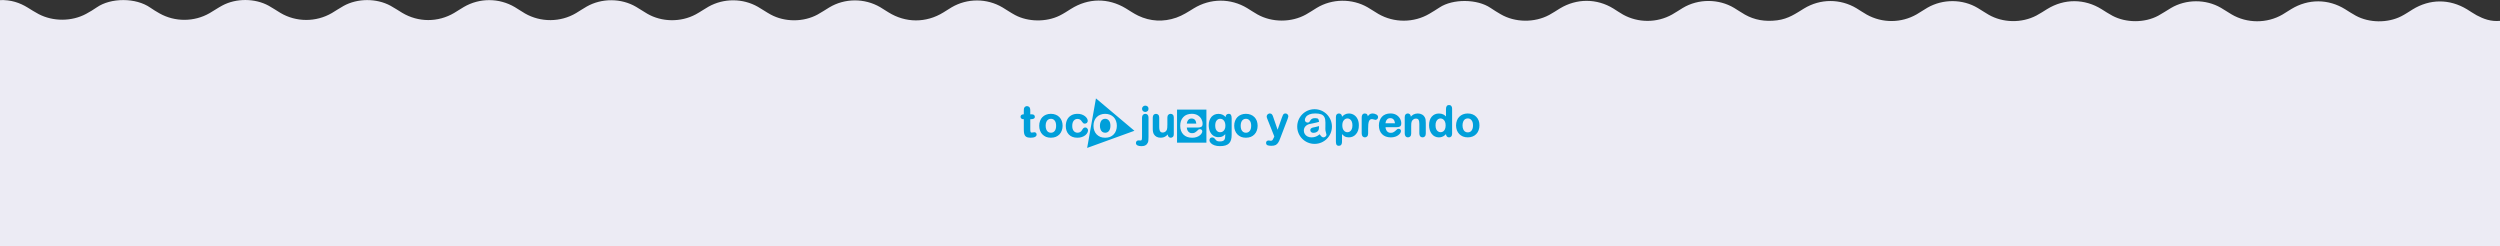 <?xml version="1.0" encoding="UTF-8"?>
<svg id="Capa_2" xmlns="http://www.w3.org/2000/svg" viewBox="0 0 2193.6 216.14">
  <rect x="0" y="0" width="2193.6" height="216.14" fill="#333333" stroke="none"/>
  <defs>
    <style>
      .cls-1 {
        fill: #ecebf4;
      }

      .cls-2 {
        fill: #009fda;
      }
    </style>
  </defs>
  <g id="Capa_1-2" data-name="Capa_1">
    <path class="cls-1" d="M0,216.14V.09c9.54-.37,17.36,2.3,24.3,6.57,3.13,1.93,6.21,3.91,9.53,5.66,12.72,6.69,29.13,6.63,41.72-.15,3.3-1.78,6.47-3.7,9.42-5.74,12.22-8.47,34.3-8.6,46.94.31,2.53,1.78,5.28,3.43,8.08,5.01,13.49,7.61,30.39,7.54,43.87-.18,3.81-2.18,7.3-4.64,11.21-6.73,12.15-6.5,28.62-6.42,40.67.19,3.57,1.96,6.81,4.21,10.27,6.27,13.79,8.23,31.3,8.29,45.2.15,3.49-2.04,6.72-4.29,10.29-6.26,12.23-6.76,28.8-6.82,41.14-.15,3.59,1.94,6.84,4.19,10.3,6.25,14.13,8.41,31.45,8.43,45.59.06,2.89-1.71,5.61-3.56,8.52-5.25,13.83-8.03,30.91-7.97,44.69.16,3.04,1.79,5.85,3.78,8.92,5.55,13.77,7.91,31.17,7.79,44.76-.28,3.18-1.89,6.15-3.94,9.39-5.77,13.24-7.5,30.31-7.39,43.35.26,3.34,1.96,6.46,4.09,9.81,6.04,12.67,7.35,29.43,7.61,42.5.57,3.9-2.1,7.35-4.59,11.19-6.75,13.37-7.51,30.13-7.46,43.37.12,3.81,2.18,7.29,4.65,11.17,6.76,12.38,6.74,28.78,6.74,41.13.03,3.59-1.95,6.86-4.18,10.3-6.25,13.57-8.16,30.93-8.26,44.65-.26,2.47,1.44,4.81,3,7.21,4.5,15.08,9.44,33.13,9.5,48.24.16,2.41-1.49,4.75-3.04,7.22-4.49,13.75-8.08,30.99-8.05,44.68.06,3.76,2.23,7.25,4.68,11.17,6.76,11.34,6.02,27.23,6.22,38.88.47,3.55-1.75,6.74-3.86,9.97-5.9,15.27-9.63,32.75-9.81,48.2-.48,3.58,2.16,6.96,4.54,10.85,6.4,10.58,5.07,22.12,5.69,33.45,1.73,5.64-1.97,10.47-5.18,15.28-8.13,14.55-8.92,32.33-9.07,46.95-.2,3.01,1.82,5.86,3.78,8.96,5.51,12.78,7.17,29.74,7.19,42.57.05,3.26-1.81,6.26-3.85,9.4-5.77,13.43-8.19,31.04-8.41,44.74-.51,3.21,1.85,6.17,3.92,9.38,5.78,13.72,7.96,31.13,7.9,44.77-.14,3.04-1.79,6.04-3.63,8.93-5.54,11.62-7.66,32.99-7.58,44.76.42,2.85,1.94,5.85,3.78,8.91,5.56,12.51,7.28,29.53,7.55,42.52.6,3.3-1.77,6.28-3.82,9.44-5.73,14.75-8.9,32.36-8.85,46.92.13,2.84,1.75,5.51,3.65,8.47,5.3,13.26,7.36,29.72,7.34,42.97-.06,3.25-1.82,6.23-3.87,9.39-5.77,13.62-8.19,31.62-8.18,45.19.03,3.15,1.91,6.13,3.96,9.36,5.8,8.27,4.68,17.58,6.37,28.25,5.01,10.05-1.28,16.57-6.1,23.7-10.42,14.25-8.64,31.69-8.68,46-.12,3.02,1.81,5.83,3.8,8.94,5.53,13.64,7.61,30.38,7.5,43.86-.27,3.22-1.85,6.16-3.93,9.38-5.78,13.59-7.81,30.94-7.69,44.24.29,3.16,1.9,6.16,3.93,9.37,5.79,12.51,7.25,29.1,7.58,42.05.77,3.32-1.75,6.34-3.78,9.47-5.7,15.01-9.22,32.76-9.16,47.72.16,3.11,1.94,6.15,3.95,9.45,5.71,11.94,6.38,28.3,6.39,40.22-.01,3.9-2.1,7.42-4.53,11.18-6.75,13.2-7.8,30.53-7.89,43.79-.2,3.21,1.86,6.19,3.9,9.38,5.78,13.62,8.03,31.15,8.07,44.76.1,2.61-1.53,5.08-3.18,7.64-4.75,14.88-9.09,32.53-9.03,47.28.14,3.11,1.94,6.14,3.95,9.44,5.73,11.71,6.32,27.84,6.52,39.79.43,3.51-1.79,6.65-3.93,9.91-5.95,15.17-9.35,32.48-9.41,47.79-.13,2.86,1.74,5.51,3.65,8.52,5.26,5.98,3.19,12.43,5.61,20.41,4.87v197.85H0Z"/>
    <path class="cls-2" d="M961.63,86.34l-7.72,43.46,41.47-15.05-33.75-28.42ZM977.19,117.95c-.9.94-2.02,1.68-3.25,2.18-1.26.47-2.68.72-4.23.72s-3.02-.26-4.2-.72c-1.24-.54-2.36-1.28-3.27-2.2-.89-.96-1.61-2.06-2.07-3.35-.49-1.23-.7-2.66-.7-4.22s.21-2.97.7-4.24c.47-1.31,1.18-2.43,2.06-3.31.91-.95,1.98-1.68,3.27-2.16,1.25-.51,2.65-.77,4.2-.77s2.96.26,4.23.77c1.25.48,2.35,1.23,3.27,2.16.91.93,1.6,2.05,2.04,3.33.49,1.27.73,2.7.73,4.22s-.24,2.95-.73,4.24c-.45,1.29-1.13,2.44-2.06,3.35M1004.92,99.88c-.79,0-1.5.3-2.05.86-.5.57-.81,1.4-.81,2.45v16.84c0,1.3-.09,2.19-.28,2.68-.14.25-.34.57-1.07.57l-.6-.03-.75-.06h-.41c-.67,0-1.19.21-1.61.65-.44.44-.61,1.02-.61,1.66,0,.91.43,1.61,1.35,2.1.83.44,2.05.65,3.57.65,2.86,0,4.71-1.13,5.61-3.35.17-.39.29-.96.37-1.77.09-.77.12-1.77.12-2.99v-16.95c0-1.05-.26-1.9-.78-2.49-.52-.52-1.24-.82-2.05-.82M1027.16,99.88c-.83,0-1.55.3-2.07.86-.53.57-.79,1.4-.79,2.45v6.07c0,2.36-.13,3.85-.43,4.51-.28.74-.78,1.38-1.45,1.84-.71.48-1.42.69-2.2.69s-1.41-.19-1.84-.57c-.48-.4-.78-.99-.94-1.68-.23-.77-.29-1.73-.29-2.84v-8.01c0-1.05-.25-1.89-.79-2.45-.52-.56-1.21-.86-2.04-.86s-1.52.3-2.06.82c-.51.58-.79,1.44-.79,2.49v9.89c0,2.06.36,3.65,1.03,4.74.55.94,1.34,1.69,2.32,2.21,1.02.53,2.16.79,3.43.79,1.01,0,1.93-.13,2.75-.38.83-.27,1.6-.69,2.26-1.2.47-.4.91-.81,1.36-1.29.03.82.29,1.56.73,2.05.52.55,1.17.85,1.94.85s1.39-.28,1.91-.83c.51-.51.73-1.32.73-2.36v-14.48c0-1.05-.24-1.9-.77-2.49-.51-.52-1.19-.82-2.01-.82M1004.92,92.68c-.74,0-1.39.26-1.97.77-.55.52-.89,1.19-.89,2.01,0,.87.31,1.55.87,2.03.6.45,1.23.75,1.99.75s1.43-.3,1.96-.77c.61-.46.87-1.18.87-2.01,0-.91-.3-1.6-.88-2.08-.58-.46-1.2-.7-1.95-.7M969.7,104.23c-.92,0-1.72.25-2.41.71-.7.46-1.22,1.17-1.58,2.09-.39.95-.6,2.07-.6,3.32s.2,2.38.6,3.3c.36.89.84,1.62,1.54,2.09.7.48,1.53.72,2.45.72,1.4,0,2.49-.5,3.34-1.57.85-1.09,1.29-2.6,1.29-4.54s-.44-3.5-1.29-4.52c-.85-1.07-1.94-1.6-3.34-1.6M907.72,116.03c-.3,0-.71.05-1.27.15-.47.11-.84.15-1.12.15-.42,0-.74-.1-.87-.3l-.36-.85c-.07-.41-.09-.98-.09-1.77v-8.83h.56c1.04,0,1.88-.14,2.46-.46.64-.28.99-.87.99-1.67,0-.64-.25-1.13-.68-1.54-.42-.4-1.07-.59-1.86-.59h-1.47v-3.06c0-.87-.05-1.55-.18-1.99-.07-.53-.34-.99-.73-1.37-.59-.52-1.22-.79-1.97-.79-.51,0-.94.15-1.36.36-.42.23-.74.56-.96.94-.23.4-.36.85-.41,1.31-.06.48-.07,1.09-.07,1.92v2.68h-.22c-.84,0-1.48.19-1.97.59-.42.41-.67.89-.67,1.54s.24,1.14.66,1.54c.44.4,1.05.59,1.87.59h.34v9.25c0,1.58.14,2.85.39,3.8.28,1.01.84,1.79,1.69,2.37.86.55,2.15.85,3.78.85s2.97-.21,3.88-.68c1-.47,1.49-1.19,1.49-2.14,0-.58-.18-1.06-.56-1.42-.35-.41-.8-.58-1.3-.58M929.59,102.8c-.91-.93-2.01-1.68-3.28-2.16-1.26-.51-2.69-.77-4.24-.77s-2.94.26-4.21.77c-1.25.48-2.34,1.21-3.25,2.16-.9.88-1.57,2-2.03,3.31-.5,1.27-.73,2.69-.73,4.24s.23,2.99.71,4.22c.43,1.29,1.15,2.39,2.07,3.35.91.92,2.01,1.66,3.23,2.2,1.25.47,2.66.72,4.21.72s2.98-.26,4.24-.72c1.26-.5,2.35-1.24,3.28-2.18.86-.91,1.57-2.07,2.05-3.35.48-1.29.74-2.72.74-4.24s-.26-2.95-.72-4.22c-.46-1.27-1.17-2.4-2.07-3.33M925.43,114.9c-.83,1.07-1.93,1.57-3.36,1.57-.92,0-1.74-.24-2.42-.72-.71-.47-1.2-1.2-1.59-2.09-.36-.93-.57-2.03-.57-3.3s.21-2.37.58-3.32c.4-.93.92-1.63,1.63-2.09.68-.46,1.49-.71,2.38-.71,1.43,0,2.53.52,3.36,1.6.84,1.02,1.24,2.58,1.24,4.52s-.4,3.46-1.24,4.54M1207.53,100.39c-1.01-.53-2.11-.83-3.22-.83s-2.01.31-2.68.86c-.52.39-.96.93-1.45,1.64-.08-.66-.29-1.19-.56-1.58-.43-.6-1.12-.92-2.05-.92-1.25,0-2.77.64-2.77,3.71v13.85c0,1.12.3,1.95.78,2.54.54.58,1.23.87,2.05.87.78,0,1.49-.3,2.02-.87.52-.57.8-1.43.8-2.55v-4.15c0-1.47.07-2.73.14-3.8.09-1.02.29-1.85.52-2.58.25-.73.59-1.19,1.01-1.55.7-.63,1.79-.71,3.31-.2.99.31,1.28.35,1.43.35.58,0,1.12-.24,1.59-.73.48-.43.73-.98.73-1.68,0-1.01-.56-1.84-1.66-2.41M1297.46,105.82c-.52-1.28-1.2-2.41-2.12-3.32-.88-.95-1.99-1.68-3.26-2.17-1.29-.5-2.66-.76-4.23-.76s-2.94.26-4.19.76c-1.25.49-2.35,1.23-3.25,2.16-.91.9-1.62,2-2.07,3.32-.46,1.27-.75,2.69-.75,4.22s.27,3.01.73,4.23c.46,1.29,1.18,2.38,2.09,3.35.9.91,2,1.65,3.25,2.17,1.25.49,2.65.75,4.19.75s2.98-.26,4.23-.75c1.25-.46,2.34-1.24,3.25-2.16.91-.93,1.62-2.05,2.08-3.37.51-1.28.72-2.7.72-4.23s-.21-2.94-.66-4.21M1291.2,114.58c-.82,1.08-1.92,1.57-3.35,1.57-.92,0-1.72-.22-2.41-.7-.71-.49-1.21-1.21-1.57-2.1-.39-.94-.6-2.02-.6-3.32s.21-2.34.6-3.32c.36-.91.89-1.63,1.58-2.09.7-.45,1.48-.72,2.4-.72,1.43,0,2.54.52,3.35,1.62.84,1.02,1.28,2.58,1.28,4.51s-.44,3.46-1.28,4.55M1048.45,105.14c-.76-.81-1.7-1.15-2.94-1.15-1.14,0-2.05.35-2.81,1.18-.68.74-1.16,1.83-1.34,3.28h8.34c-.16-1.46-.58-2.57-1.25-3.31M954.68,114.35c0-.65-.22-1.17-.71-1.69-.41-.55-.99-.82-1.72-.82-.59,0-1.13.19-1.53.57-.37.32-.73.77-1.05,1.35-.5.91-1.09,1.61-1.78,2.03-.67.41-1.45.66-2.42.66-.66,0-1.28-.13-1.88-.42-.55-.25-1.07-.62-1.49-1.15-.41-.5-.73-1.18-.97-1.92-.21-.74-.3-1.56-.3-2.47,0-1.96.41-3.45,1.27-4.54.87-1.08,1.95-1.6,3.3-1.6.97,0,1.78.22,2.38.63.61.47,1.23,1.11,1.78,2.03.39.54.71.89,1.01,1.13.31.21.75.35,1.25.35.74,0,1.34-.24,1.84-.66.5-.49.78-1.12.78-1.79,0-.61-.25-1.35-.64-2.09-.43-.68-1-1.35-1.78-1.98-.81-.63-1.77-1.13-2.86-1.53-1.1-.4-2.36-.56-3.7-.56-2.11,0-3.98.43-5.49,1.33-1.58.88-2.78,2.17-3.6,3.78-.79,1.59-1.22,3.5-1.22,5.6,0,3.09.95,5.62,2.69,7.43,1.8,1.88,4.29,2.82,7.43,2.82,1.5,0,2.83-.18,4.03-.62,1.22-.41,2.22-.94,3.01-1.59.82-.68,1.38-1.38,1.76-2.09.4-.78.59-1.52.59-2.16M1153.46,95.82c-8.43,0-15.23,6.84-15.23,15.25s6.8,15.18,15.23,15.18,15.23-6.78,15.23-15.18-6.82-15.25-15.23-15.25M1163.02,119.81c-.54.47-1.17.73-1.85.73-.55,0-1.17-.28-1.73-.83-.46-.45-.94-1.07-1.46-1.89-1.13.87-2.24,1.56-3.27,1.99-1.16.47-2.51.73-3.91.73s-2.54-.28-3.54-.8c-1.01-.52-1.85-1.27-2.39-2.17-.55-.93-.83-1.91-.83-3.02,0-1.43.48-2.66,1.37-3.67.92-1.03,2.2-1.74,3.76-2.1.26-.08,1.07-.22,2.38-.48,1.22-.26,2.28-.44,3.2-.69.82-.18,1.68-.39,2.65-.7-.1-1.11-.34-1.95-.7-2.46-.43-.55-1.3-.79-2.66-.79-1.21,0-2.09.12-2.7.5-.61.29-1.13.8-1.53,1.45-.49.74-.81,1.23-1.01,1.45-.25.31-.73.46-1.45.46-.63,0-1.21-.19-1.67-.61-.49-.41-.74-.96-.74-1.64,0-.97.35-1.87,1-2.75.67-.89,1.68-1.62,3.06-2.19,1.34-.52,3.03-.8,5.05-.8,2.2,0,3.97.28,5.28.79,1.34.54,2.28,1.42,2.84,2.63.56,1.17.81,2.73.81,4.63,0,1.12-.02,2.16-.02,2.97s0,1.72-.04,2.71c0,.91.17,1.89.49,2.88.32.99.49,1.68.49,2.02,0,.64-.3,1.2-.86,1.65M1250.2,103.05c-.53-1.11-1.35-1.98-2.47-2.58-1.07-.59-2.31-.9-3.66-.9s-2.64.3-3.74.83c-.87.48-1.65,1.13-2.43,1.98-.03-.52-.15-.99-.34-1.37-.22-.49-.54-.87-.97-1.07-.41-.28-.86-.37-1.36-.37-.81,0-1.46.3-1.95.82-.48.53-.71,1.35-.71,2.37v14.37c0,1.05.27,1.93.77,2.54.56.58,1.23.87,2.04.87s1.53-.3,2.05-.87c.56-.57.81-1.43.81-2.55v-6.2c0-2.04.1-3.36.35-4.06.29-.85.8-1.57,1.48-2.03.68-.53,1.4-.76,2.24-.76,1.22,0,2.03.38,2.43,1.13.45.82.64,2.05.64,3.62v8.3c0,1.05.29,1.93.76,2.54.56.58,1.26.87,2.1.87s1.52-.3,2-.87c.53-.59.8-1.42.8-2.54v-9.24c0-1.1-.05-2.06-.16-2.76-.09-.76-.33-1.44-.67-2.08M1188.03,100.84c-1.35-.82-2.84-1.26-4.42-1.26-1.34,0-2.55.3-3.6.87-.84.45-1.65,1.13-2.47,1.99-.05-.85-.29-1.58-.72-2.06-.52-.53-1.17-.83-1.98-.83s-1.47.3-1.97.82c-.46.53-.69,1.35-.69,2.37v21.57c0,1.1.18,1.94.47,2.59.39.7,1.13,1.02,2.18,1.02,1.22,0,2.7-.61,2.7-3.61v-6.62c.76.8,1.53,1.46,2.3,1.97,1,.58,2.26.87,3.77.87,1.21,0,2.36-.26,3.45-.73,1.05-.49,2.01-1.2,2.75-2.12.81-.89,1.46-2.01,1.88-3.34.47-1.32.63-2.75.63-4.33,0-2.14-.35-4-1.13-5.56-.76-1.6-1.86-2.79-3.16-3.62M1186.08,113.35c-.39.84-.94,1.55-1.59,2.01-.65.43-1.37.66-2.13.66-1.29,0-2.36-.48-3.23-1.55-.88-1.05-1.34-2.52-1.34-4.44,0-2.03.46-3.52,1.37-4.54.86-1.03,1.91-1.56,3.2-1.56.78,0,1.52.26,2.18.71.66.48,1.19,1.16,1.56,2.04.39.93.57,2.01.57,3.25,0,1.36-.18,2.48-.59,3.41M1151.73,111.99c-.49.12-.94.4-1.41.75-.42.33-.6.84-.6,1.45,0,.68.23,1.24.74,1.69.52.49,1.17.67,2.01.67.94,0,1.8-.17,2.58-.58.79-.38,1.36-.88,1.72-1.55.43-.68.62-1.92.62-3.55v-.25c-.7.25-1.63.48-2.78.73-1.35.28-2.34.49-2.88.63M1228.25,111.03c.87-.42,1.28-1.38,1.28-2.75s-.35-2.79-1.07-4.15c-.74-1.32-1.84-2.46-3.26-3.31-1.45-.85-3.18-1.28-5.19-1.28-1.51,0-2.97.25-4.23.75-1.24.46-2.35,1.21-3.22,2.16-.86.93-1.5,2.03-1.97,3.36-.47,1.28-.7,2.69-.7,4.22,0,3.21.93,5.78,2.79,7.67,1.82,1.86,4.43,2.85,7.7,2.85,1.44,0,2.73-.21,3.83-.58,1.12-.35,2.04-.86,2.78-1.45.75-.55,1.3-1.17,1.71-1.81.38-.67.56-1.24.56-1.77,0-.58-.17-1.07-.59-1.42-.4-.34-.86-.49-1.47-.49-.55,0-.98.11-1.27.38-.66.64-1.14,1.05-1.56,1.4-.37.34-.78.66-1.22.94-.43.28-.92.51-1.35.63-.46.11-.97.16-1.52.16-.86,0-1.64-.16-2.28-.57-.71-.41-1.25-1.02-1.66-1.85-.38-.73-.62-1.61-.64-2.51h9.42c1.38,0,2.39-.19,3.16-.58M1215.69,108.12c.17-1.44.66-2.52,1.34-3.27.74-.84,1.64-1.18,2.81-1.18,1.23,0,2.17.35,2.91,1.17.68.74,1.1,1.85,1.27,3.29h-8.33ZM1100.71,102.8c-.92-.93-2-1.68-3.27-2.16-1.29-.51-2.72-.77-4.25-.77s-2.91.26-4.19.77c-1.27.48-2.37,1.21-3.29,2.16-.84.88-1.58,2-2.04,3.31-.5,1.27-.72,2.69-.72,4.24s.22,2.99.72,4.22c.46,1.29,1.17,2.39,2.07,3.35.9.92,2,1.66,3.27,2.2,1.19.47,2.63.72,4.19.72s2.98-.26,4.25-.72c1.23-.5,2.34-1.24,3.23-2.18.92-.91,1.62-2.07,2.08-3.35.48-1.29.73-2.72.73-4.24s-.25-2.95-.69-4.22c-.49-1.27-1.18-2.4-2.08-3.33M1096.54,114.9c-.84,1.07-1.95,1.57-3.35,1.57-.91,0-1.75-.24-2.42-.72-.68-.47-1.23-1.2-1.6-2.09-.35-.93-.55-2.03-.55-3.3s.19-2.37.55-3.32c.4-.93.94-1.63,1.6-2.09.69-.46,1.52-.71,2.42-.71,1.4,0,2.5.52,3.35,1.6.89,1.02,1.29,2.58,1.29,4.52s-.4,3.46-1.29,4.54M1271.44,92.14c-.84,0-1.56.3-2.01.94-.43.59-.67,1.43-.67,2.49v6.62c-.79-.81-1.6-1.41-2.39-1.8-1.06-.5-2.34-.79-3.81-.79-2.57,0-4.68.93-6.3,2.76-1.54,1.78-2.34,4.34-2.34,7.5,0,1.51.2,2.91.6,4.21.39,1.3.99,2.46,1.74,3.4.77,1.02,1.7,1.79,2.76,2.28,1.06.52,2.21.8,3.49.8.9,0,1.78-.13,2.57-.4.8-.26,1.54-.64,2.23-1.15.47-.35.97-.81,1.45-1.29.09.81.3,1.5.73,2,.52.55,1.18.85,1.95.85s1.43-.28,1.96-.83c.49-.52.73-1.32.73-2.36v-22.05c0-.97-.24-1.77-.69-2.28-.49-.6-1.17-.88-2-.88M1267.85,113.39c-.39.87-.93,1.56-1.61,1.99-1.32.82-3.09.87-4.43-.05-.68-.44-1.24-1.1-1.65-1.99-.37-.93-.57-2.02-.57-3.32s.17-2.32.53-3.24c.41-.94.94-1.62,1.58-2.12.67-.47,1.44-.73,2.28-.73.78,0,1.55.26,2.23.71.66.48,1.24,1.17,1.63,2.07.42.96.61,1.99.61,3.31s-.19,2.48-.61,3.37M1078.02,99.88c-.77,0-1.42.3-1.93.82-.43.49-.66,1.17-.72,2.02-.73-.85-1.54-1.52-2.4-1.95-1.09-.57-2.36-.86-3.81-.86-1.22,0-2.39.22-3.4.64-1.02.44-1.95,1.11-2.74,1.96-.76.89-1.34,1.97-1.79,3.19-.42,1.25-.65,2.63-.65,4.14,0,2.07.38,3.88,1.03,5.49.73,1.55,1.7,2.81,3.01,3.71,1.3.89,2.82,1.32,4.56,1.32,1.43,0,2.69-.24,3.74-.85.78-.46,1.51-1.06,2.18-1.81-.03,1.21-.05,2.05-.11,2.61-.05.67-.18,1.32-.47,1.96-.26.59-.71,1-1.33,1.34-.68.36-1.66.49-2.88.49-.6,0-1.13-.04-1.62-.13-.45-.14-.82-.27-1.15-.49l-.85-.82-.83-1.03c-.62-.69-1.36-1.05-2.22-1.05-.65,0-1.23.22-1.7.62-.44.47-.7,1.09-.7,1.76,0,.89.39,1.78,1.16,2.6.75.77,1.87,1.45,3.26,1.95,1.37.49,2.97.71,4.72.71,1.89,0,3.52-.17,4.79-.58,1.31-.38,2.4-1.02,3.22-1.83.8-.77,1.4-1.85,1.77-3.06.36-1.23.55-2.72.55-4.42v-14.43c0-1.28-.19-2.22-.53-2.93-.36-.74-1.11-1.11-2.18-1.11M1074.56,113.48c-.42.89-1,1.48-1.68,1.93-.68.4-1.43.62-2.18.62-1.34,0-2.36-.47-3.19-1.46-.82-1-1.23-2.42-1.23-4.37s.41-3.38,1.2-4.4c.81-1.04,1.84-1.57,3.17-1.57s2.46.53,3.28,1.65c.84,1.03,1.27,2.58,1.27,4.52,0,1.22-.21,2.26-.64,3.08M1129.16,99.91c-.37-.26-.78-.35-1.2-.35-.62,0-1.07.09-1.42.35-.35.2-.65.59-.9,1.18-.3.53-.59,1.28-.9,2.21l-3.72,10.56-3.91-11.38c-.31-.94-.63-1.62-1.02-2.1-.4-.52-1.03-.82-1.87-.82-.47,0-.93.09-1.36.37-.45.24-.78.59-1.02.98-.26.43-.38.9-.38,1.39s.19,1.11.56,2.04l6.11,15.37-.39.96c-.35.83-.64,1.42-.92,1.8-.19.4-.46.65-.74.78-.27.19-.69.24-1.19.24l-.73-.12-.89-.12c-.78,0-1.34.19-1.75.6-.43.36-.6.89-.6,1.53,0,.95.4,1.69,1.26,2.08.79.31,1.89.47,3.42.47s2.79-.22,3.77-.72c.91-.49,1.63-1.21,2.19-2.11.58-.84,1.16-2.06,1.69-3.57l6.53-17.05c.17-.46.3-.88.42-1.33.1-.4.2-.76.25-1.05,0-.47-.13-.85-.35-1.25-.22-.4-.55-.72-.95-.94M1032.78,125.2h25.77v-29.06h-25.77v29.06ZM1036.23,106.11c.46-1.3,1.15-2.43,2.04-3.35.86-.96,1.95-1.7,3.21-2.17,1.27-.49,2.7-.74,4.22-.74,2,0,3.74.42,5.18,1.27,1.45.86,2.53,1.98,3.26,3.32.71,1.37,1.07,2.74,1.07,4.15s-.4,2.33-1.27,2.75c-.76.4-1.78.58-3.18.58h-9.4c.04.9.24,1.78.63,2.51.4.83.95,1.44,1.65,1.85.68.41,1.43.57,2.28.57.53,0,1.07-.05,1.54-.16.45-.13.89-.31,1.34-.61.44-.29.85-.61,1.23-.94.38-.36.9-.78,1.53-1.41.34-.25.76-.38,1.31-.38s1.07.14,1.44.49c.41.34.63.84.63,1.42,0,.54-.2,1.12-.61,1.78-.36.63-.93,1.24-1.67,1.8-.73.59-1.68,1.09-2.8,1.45-1.07.38-2.36.57-3.81.57-3.27,0-5.89-.98-7.71-2.85-1.85-1.87-2.76-4.45-2.76-7.66,0-1.54.21-2.93.64-4.22"/>
  </g>
</svg>